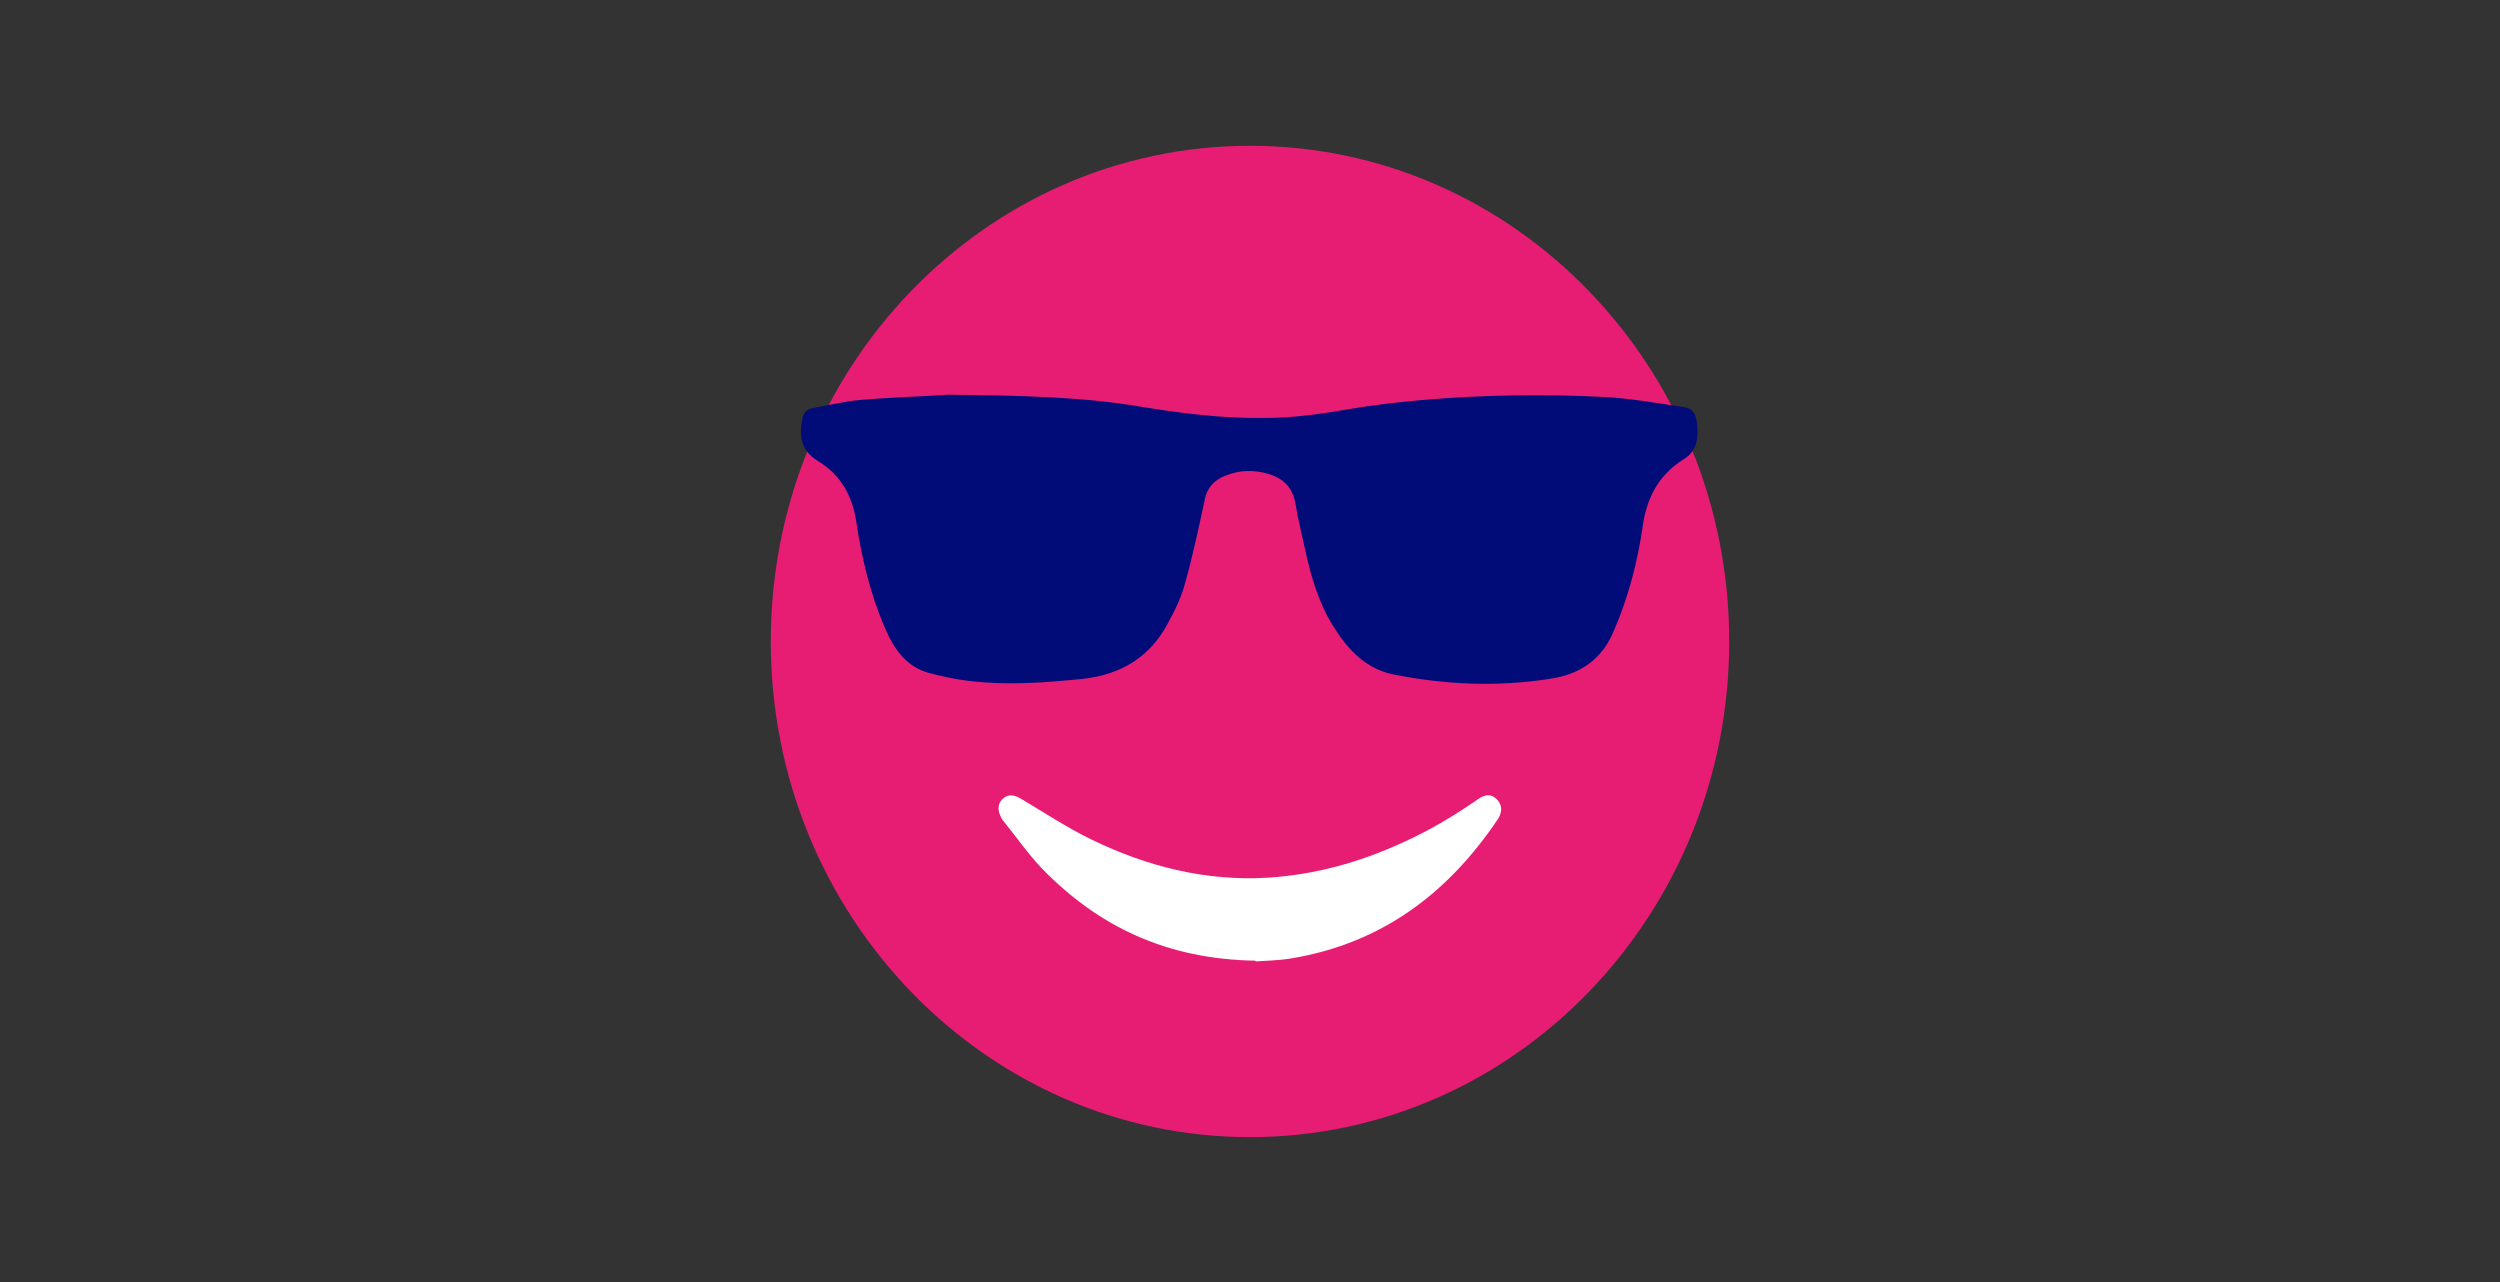 <?xml version="1.0" encoding="UTF-8"?>
<svg xmlns="http://www.w3.org/2000/svg" version="1.1" viewBox="0 0 334.4 171.5">
  <rect x="0" y="0" width="334.4" height="171.5" fill="#333333" stroke="none"/>
  <defs>
    <style>
      .cls-1 {
        fill: #010c79;
      }

      .cls-2 {
        fill: #fff;
      }

      .cls-3 {
        fill: #e71d73;
      }
    </style>
  </defs>
  <!-- Generator: Adobe Illustrator 28.7.0, SVG Export Plug-In . SVG Version: 1.2.0 Build 136)  -->
  <g>
    <g id="Livello_1">
      <g>
        <path class="cls-3" d="M231.3,85.8c0,36.6-28.7,66.3-64.1,66.3s-64.1-29.7-64.1-66.3,28.7-66.3,64.1-66.3,64.1,29.7,64.1,66.3"/>
        <path class="cls-1" d="M126.9,52.8c10.1.1,18,.3,25.7,1.6,5.5.9,11.1,1.6,16.7,1.5,3.6,0,7.2-.5,10.7-1.1,3.4-.6,6.9-1,10.3-1.3,8.1-.7,16.3-.8,24.4-.4,3.4.2,6.8.8,10.2,1.3,1.5.2,1.9.7,2.1,2.3.2,1.9,0,3.7-1.9,4.8,0,0,0,0,0,0-3.3,2.1-4.9,5.2-5.4,9.1-.7,4.7-1.9,9.3-3.8,13.7-1.6,3.9-4.5,5.9-8.6,6.5-7,1.1-14,.8-21-.6-3.7-.8-6.1-3.4-8-6.5-2-3.2-3-6.8-3.8-10.5-.4-1.9-.9-3.8-1.2-5.7-.4-2.6-2-3.8-4.4-4.3-1.9-.4-3.6-.2-5.4.6-1.2.6-2,1.5-2.3,2.8-.8,3.7-1.6,7.5-2.6,11.1-.5,2-1.4,3.9-2.4,5.7-2.4,4.5-6.2,6.8-11.3,7.4-5,.5-10.1.9-15.1.3-1.9-.2-3.7-.6-5.6-1.1-3.2-.9-4.8-3.5-6-6.4-1.8-4.3-2.9-8.8-3.6-13.4-.5-3.8-2.1-6.7-5.3-8.6-2.2-1.4-2.4-3.3-2-5.5.1-.8.6-1.4,1.4-1.5,2.1-.4,4.2-.9,6.3-1.1,4.7-.4,9.3-.5,11.7-.7"/>
        <path class="cls-2" d="M167.9,128.5c-11.8-.2-20.9-4.5-28.5-12.3-1.9-2-3.5-4.3-5.2-6.4-.2-.2-.3-.5-.4-.7-.4-.8-.3-1.8.4-2.3.7-.6,1.4-.5,2.3,0,3.2,1.9,6.2,3.9,9.5,5.5,7.4,3.6,15.3,5.6,23.6,5.1,6.2-.4,12.1-2,17.8-4.6,3.6-1.6,7-3.6,10.3-5.9,1-.7,1.8-.7,2.5,0,.7.7.8,1.6.2,2.6-6.7,10-15.6,16.7-27.7,18.7-1.8.3-3.6.3-4.7.4"/>
      </g>
    </g>
  </g>
</svg>